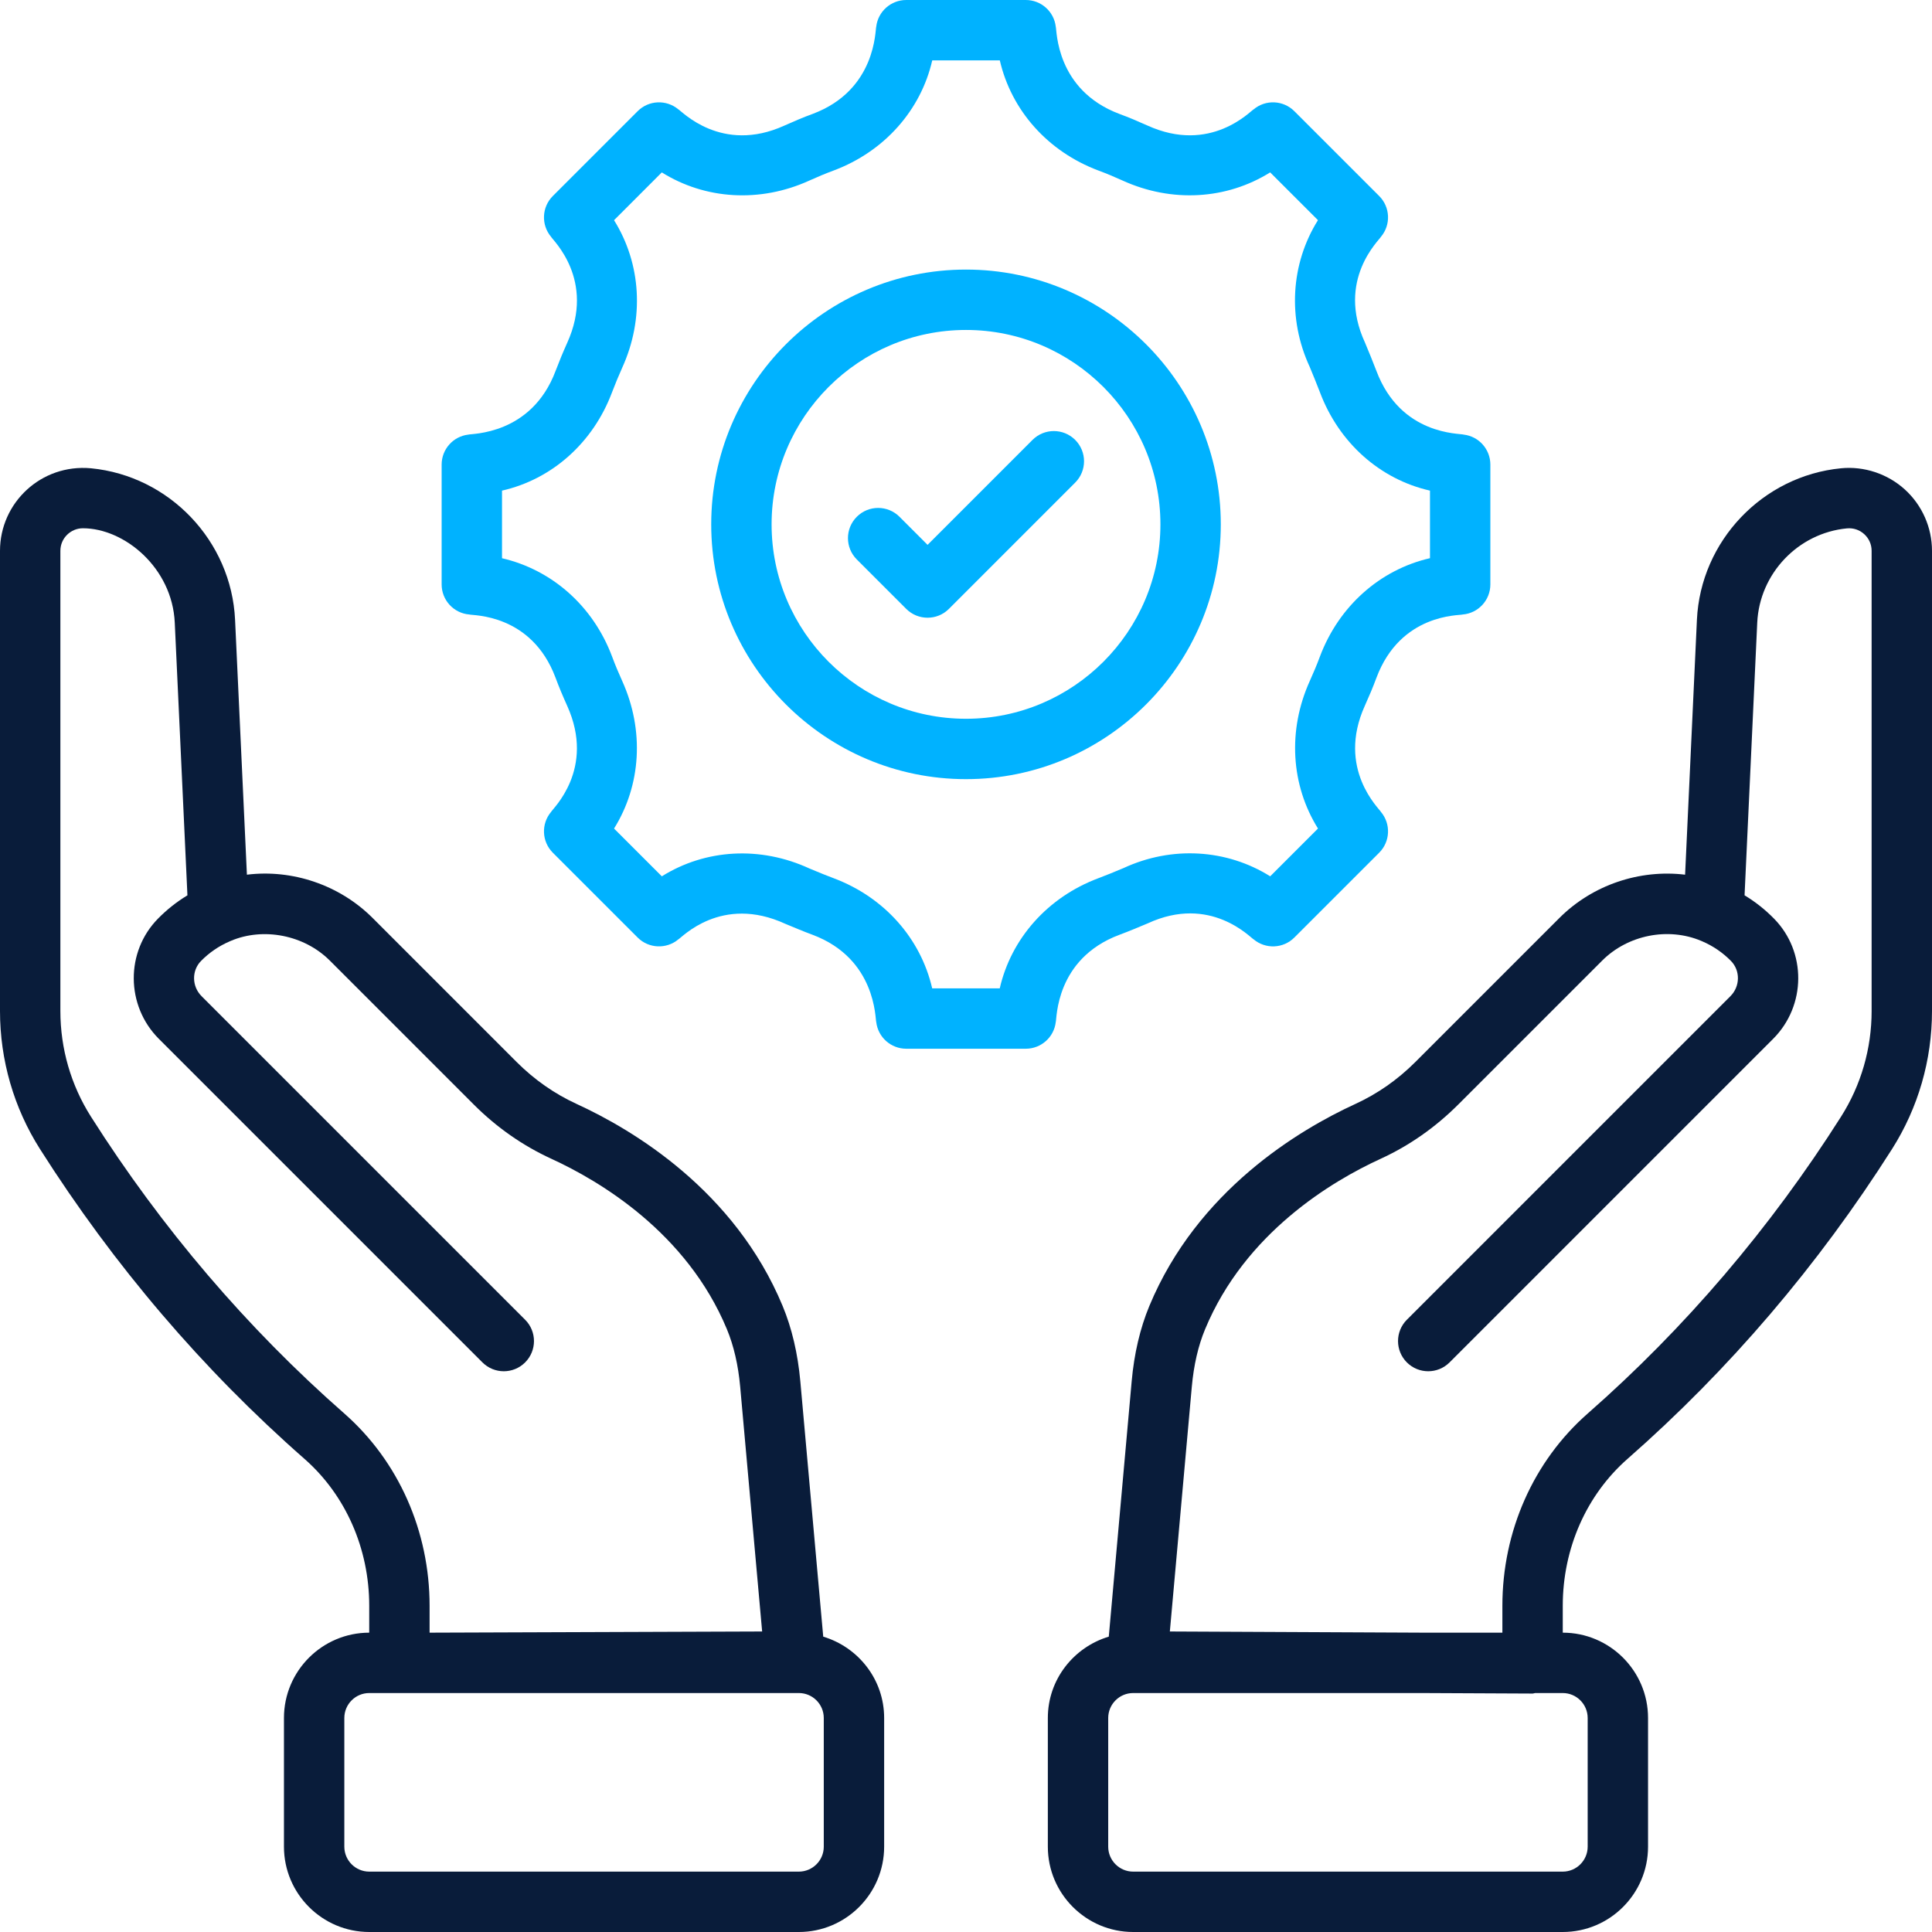 <svg width="512" height="512" viewBox="0 0 512 512" fill="none" xmlns="http://www.w3.org/2000/svg">
<path d="M218.165 433.728L212.094 366.059C211.43 358.715 209.855 352.004 207.411 346.105C194.684 315.473 167.735 299.402 152.802 292.554C146.946 289.867 141.587 286.117 136.88 281.41L98.727 243.254C89.954 234.488 77.446 230.32 65.434 231.801L62.297 164.254C61.325 143.371 44.902 126.11 24.098 124.098C10.916 122.891 0 133.22 0 145.977V267.93C0 280.941 3.664 293.59 10.598 304.512C30.18 335.359 53.758 362.981 80.68 386.609C91.59 396.187 97.848 410.383 97.848 425.551V432.674C85.386 432.682 75.251 442.822 75.251 455.285V489.387C75.251 501.855 85.395 512 97.864 512H211.696C224.164 512 234.309 501.855 234.309 489.387V455.285C234.309 445.079 227.468 436.532 218.165 433.728ZM91.235 374.586C65.458 351.961 42.872 325.501 24.107 295.933C18.806 287.582 16.001 277.898 16.001 267.93V145.977C16.001 142.595 18.766 139.996 21.966 139.996C32.968 139.996 45.641 150.461 46.314 164.996L49.67 237.273C46.842 238.981 44.24 241.039 41.892 243.422C33.221 252.211 33.314 266.515 42.099 275.305L127.853 361.054C130.978 364.179 136.04 364.179 139.165 361.054C142.29 357.929 142.29 352.867 139.165 349.742L53.415 263.993C50.821 261.399 50.762 257.212 53.285 254.653C55.457 252.449 57.985 250.716 60.864 249.474C60.981 249.427 61.102 249.376 61.215 249.322C69.742 245.72 80.551 247.712 87.414 254.572L125.566 292.724C131.621 298.779 138.539 303.615 146.129 307.095C158.933 312.97 182 326.65 192.633 352.244C194.457 356.634 195.64 361.768 196.156 367.494L201.976 432.361C192.965 432.393 234.619 432.245 113.847 432.673V425.552C113.848 405.778 105.606 387.204 91.235 374.586ZM218.309 489.387C218.309 493.035 215.344 496 211.696 496H97.864C94.216 496 91.251 493.035 91.251 489.387V455.285C91.251 451.637 94.216 448.672 97.864 448.672H211.696C215.344 448.672 218.309 451.637 218.309 455.285V489.387Z" fill="#091C3A"/>
<path d="M504.795 129.708C500.217 125.548 493.96 123.497 487.905 124.098C467.1 126.11 450.679 143.371 449.701 164.254L446.569 231.801C434.506 230.347 422.053 234.493 413.271 243.258L375.123 281.406C370.405 286.122 365.052 289.871 359.194 292.555C344.264 299.406 317.319 315.473 304.585 346.105C302.139 352.004 300.562 358.719 299.906 366.063L293.839 433.727C284.531 436.529 277.688 445.078 277.688 455.285V489.387C277.688 501.855 287.836 512 300.305 512H414.14C426.608 512 436.749 501.855 436.749 489.387V455.285C436.749 442.819 426.613 432.677 414.148 432.673V425.551C414.148 410.383 420.405 396.192 431.319 386.609C458.249 362.981 481.827 335.355 501.406 304.512C508.335 293.59 511.999 280.941 511.999 267.93V145.977C511.998 139.793 509.374 133.864 504.795 129.708ZM420.749 455.285V489.387C420.749 493.035 417.78 496 414.139 496H300.304C296.656 496 293.687 493.035 293.687 489.387V455.285C293.687 451.637 296.656 448.673 300.304 448.673H376.746L406.109 448.81H406.148C406.387 448.81 406.602 448.694 406.838 448.673H414.14C417.781 448.673 420.749 451.637 420.749 455.285ZM495.999 267.93C495.999 277.898 493.194 287.582 487.89 295.937C469.132 325.496 446.554 351.957 420.773 374.586C406.39 387.204 398.147 405.778 398.147 425.551V432.672H377.166L310.022 432.36L315.843 367.493C316.359 361.767 317.538 356.638 319.366 352.247C329.999 326.649 353.061 312.969 365.866 307.099C373.452 303.622 380.366 298.786 386.436 292.724L424.585 254.575C431.443 247.723 442.1 245.681 450.796 249.325C450.905 249.38 451.023 249.427 451.14 249.473C453.984 250.695 456.53 252.438 458.718 254.656C461.234 257.211 461.179 261.398 458.585 263.992L372.835 349.741C369.711 352.866 369.711 357.929 372.835 361.053C375.96 364.178 381.023 364.178 384.148 361.053L469.897 275.304C478.686 266.518 478.779 252.217 470.116 243.429C467.764 241.034 465.155 238.972 462.327 237.269L465.686 164.999C466.295 152.011 476.506 141.273 489.435 140.027C491.139 139.866 492.771 140.402 494.037 141.55C495.302 142.698 495.997 144.269 495.997 145.976V267.93H495.999Z" fill="#091C3A"/>
<path d="M296.609 247.75C299.154 246.812 301.654 245.745 304.156 244.703C320.798 236.998 331.395 248.555 332.195 248.911C335.375 251.594 340.078 251.403 343.015 248.457L365.499 225.977C368.437 223.039 368.64 218.34 365.96 215.164C365.604 214.364 354.125 203.785 361.695 187.032C362.812 184.547 363.843 182.137 364.773 179.613C371.188 162.502 386.801 163.159 387.601 162.852C391.757 162.52 394.96 159.051 394.96 154.88V123.122C394.96 119.075 391.936 115.665 387.921 115.181C386.903 114.794 371.206 115.453 364.757 98.278C363.85 95.883 362.858 93.493 361.741 90.805C354.044 74.16 365.604 63.559 365.96 62.758C368.64 59.582 368.437 54.883 365.499 51.945L343.015 29.465C340.077 26.527 335.374 26.324 332.202 29.004C331.401 29.361 320.829 40.883 304.069 33.258C301.569 32.141 299.171 31.114 296.655 30.191C279.716 23.822 280.096 7.873 279.787 7.07C279.318 3.039 275.896 0 271.842 0H240.159C236.108 0 232.694 3.031 232.213 7.055C231.907 7.855 232.28 23.822 215.409 30.168C212.827 31.11 210.421 32.141 207.882 33.278C191.189 40.872 180.589 29.354 179.788 28.997C176.6 26.329 171.917 26.528 168.983 29.466L146.503 51.946C143.565 54.884 143.366 59.583 146.042 62.759C146.398 63.559 157.913 74.158 150.304 90.88C149.195 93.345 148.18 95.813 147.23 98.31C140.826 115.348 124.88 114.877 124.078 115.181C120.059 115.665 117.039 119.075 117.039 123.122V154.88C117.039 159.052 120.242 162.521 124.402 162.852C125.203 163.159 140.824 162.563 147.21 179.562C148.16 182.14 149.187 184.551 150.312 187.051C157.885 203.831 146.398 214.364 146.043 215.164C143.367 218.34 143.566 223.039 146.504 225.977L168.984 248.457C171.918 251.395 176.621 251.59 179.797 248.919C180.597 248.562 191.15 236.997 208.149 244.836C210.536 245.828 212.924 246.842 215.348 247.731C232.254 254.084 231.908 270.066 232.215 270.868C232.696 274.891 236.11 277.923 240.161 277.923H271.844C275.899 277.923 279.32 274.884 279.789 270.853C280.096 270.052 279.657 254.115 296.609 247.75ZM264.945 261.922H247.04C243.989 248.7 234.364 237.781 220.918 232.735C219.109 232.066 217.415 231.364 214.559 230.18C201.504 224.142 186.969 224.997 175.391 232.235L162.727 219.574C169.902 208.09 170.805 193.555 164.894 180.473C163.929 178.328 163.043 176.258 162.206 173.988C157.187 160.621 146.308 151.012 133.038 147.934V130.02C146.238 127.024 157.148 117.406 162.194 103.966C163.023 101.79 163.921 99.618 164.882 97.474C170.824 84.415 169.929 69.892 162.726 58.353L175.386 45.689C186.901 52.888 201.433 53.794 214.468 47.86C216.616 46.899 218.687 46.009 220.975 45.168C234.413 40.118 244.054 29.145 247.054 16H264.959C268.014 29.223 277.639 40.137 291.093 45.191C293.311 46.004 295.382 46.899 297.483 47.84C310.538 53.786 325.069 52.895 336.608 45.684L349.272 58.344C342.045 69.887 341.163 84.418 347.085 97.223C348.014 99.468 348.944 101.719 349.788 103.934C354.85 117.402 365.756 127.023 378.96 130.02V147.922C365.733 150.973 354.819 160.597 349.773 174.039C348.952 176.262 348.062 178.336 347.109 180.461C341.195 193.539 342.093 208.054 349.28 219.57L336.616 232.231C325.077 225.004 310.538 224.122 297.749 230.047C295.117 231.141 293.023 232.018 291.031 232.754C277.594 237.801 267.953 248.767 264.945 261.922Z" fill="#00B2FF"/>
<path d="M323.523 138.961C323.523 101.731 293.234 71.441 256 71.441C218.77 71.441 188.48 101.731 188.48 138.961C188.48 176.191 218.77 206.481 256 206.481C293.234 206.481 323.523 176.191 323.523 138.961ZM256 190.481C227.594 190.481 204.481 167.368 204.481 138.962C204.481 110.556 227.594 87.442 256 87.442C284.406 87.442 307.523 110.555 307.523 138.961C307.523 167.367 284.406 190.481 256 190.481Z" fill="#00B2FF"/>
<path d="M273.624 116.579L245.816 144.392L238.374 136.951C235.25 133.826 230.187 133.826 227.062 136.951C223.938 140.075 223.938 145.138 227.062 148.263L240.16 161.36C243.279 164.479 248.343 164.49 251.472 161.36L284.937 127.891C288.062 124.766 288.062 119.704 284.937 116.579C281.812 113.454 276.749 113.454 273.624 116.579Z" fill="#00B2FF"/>
</svg>
